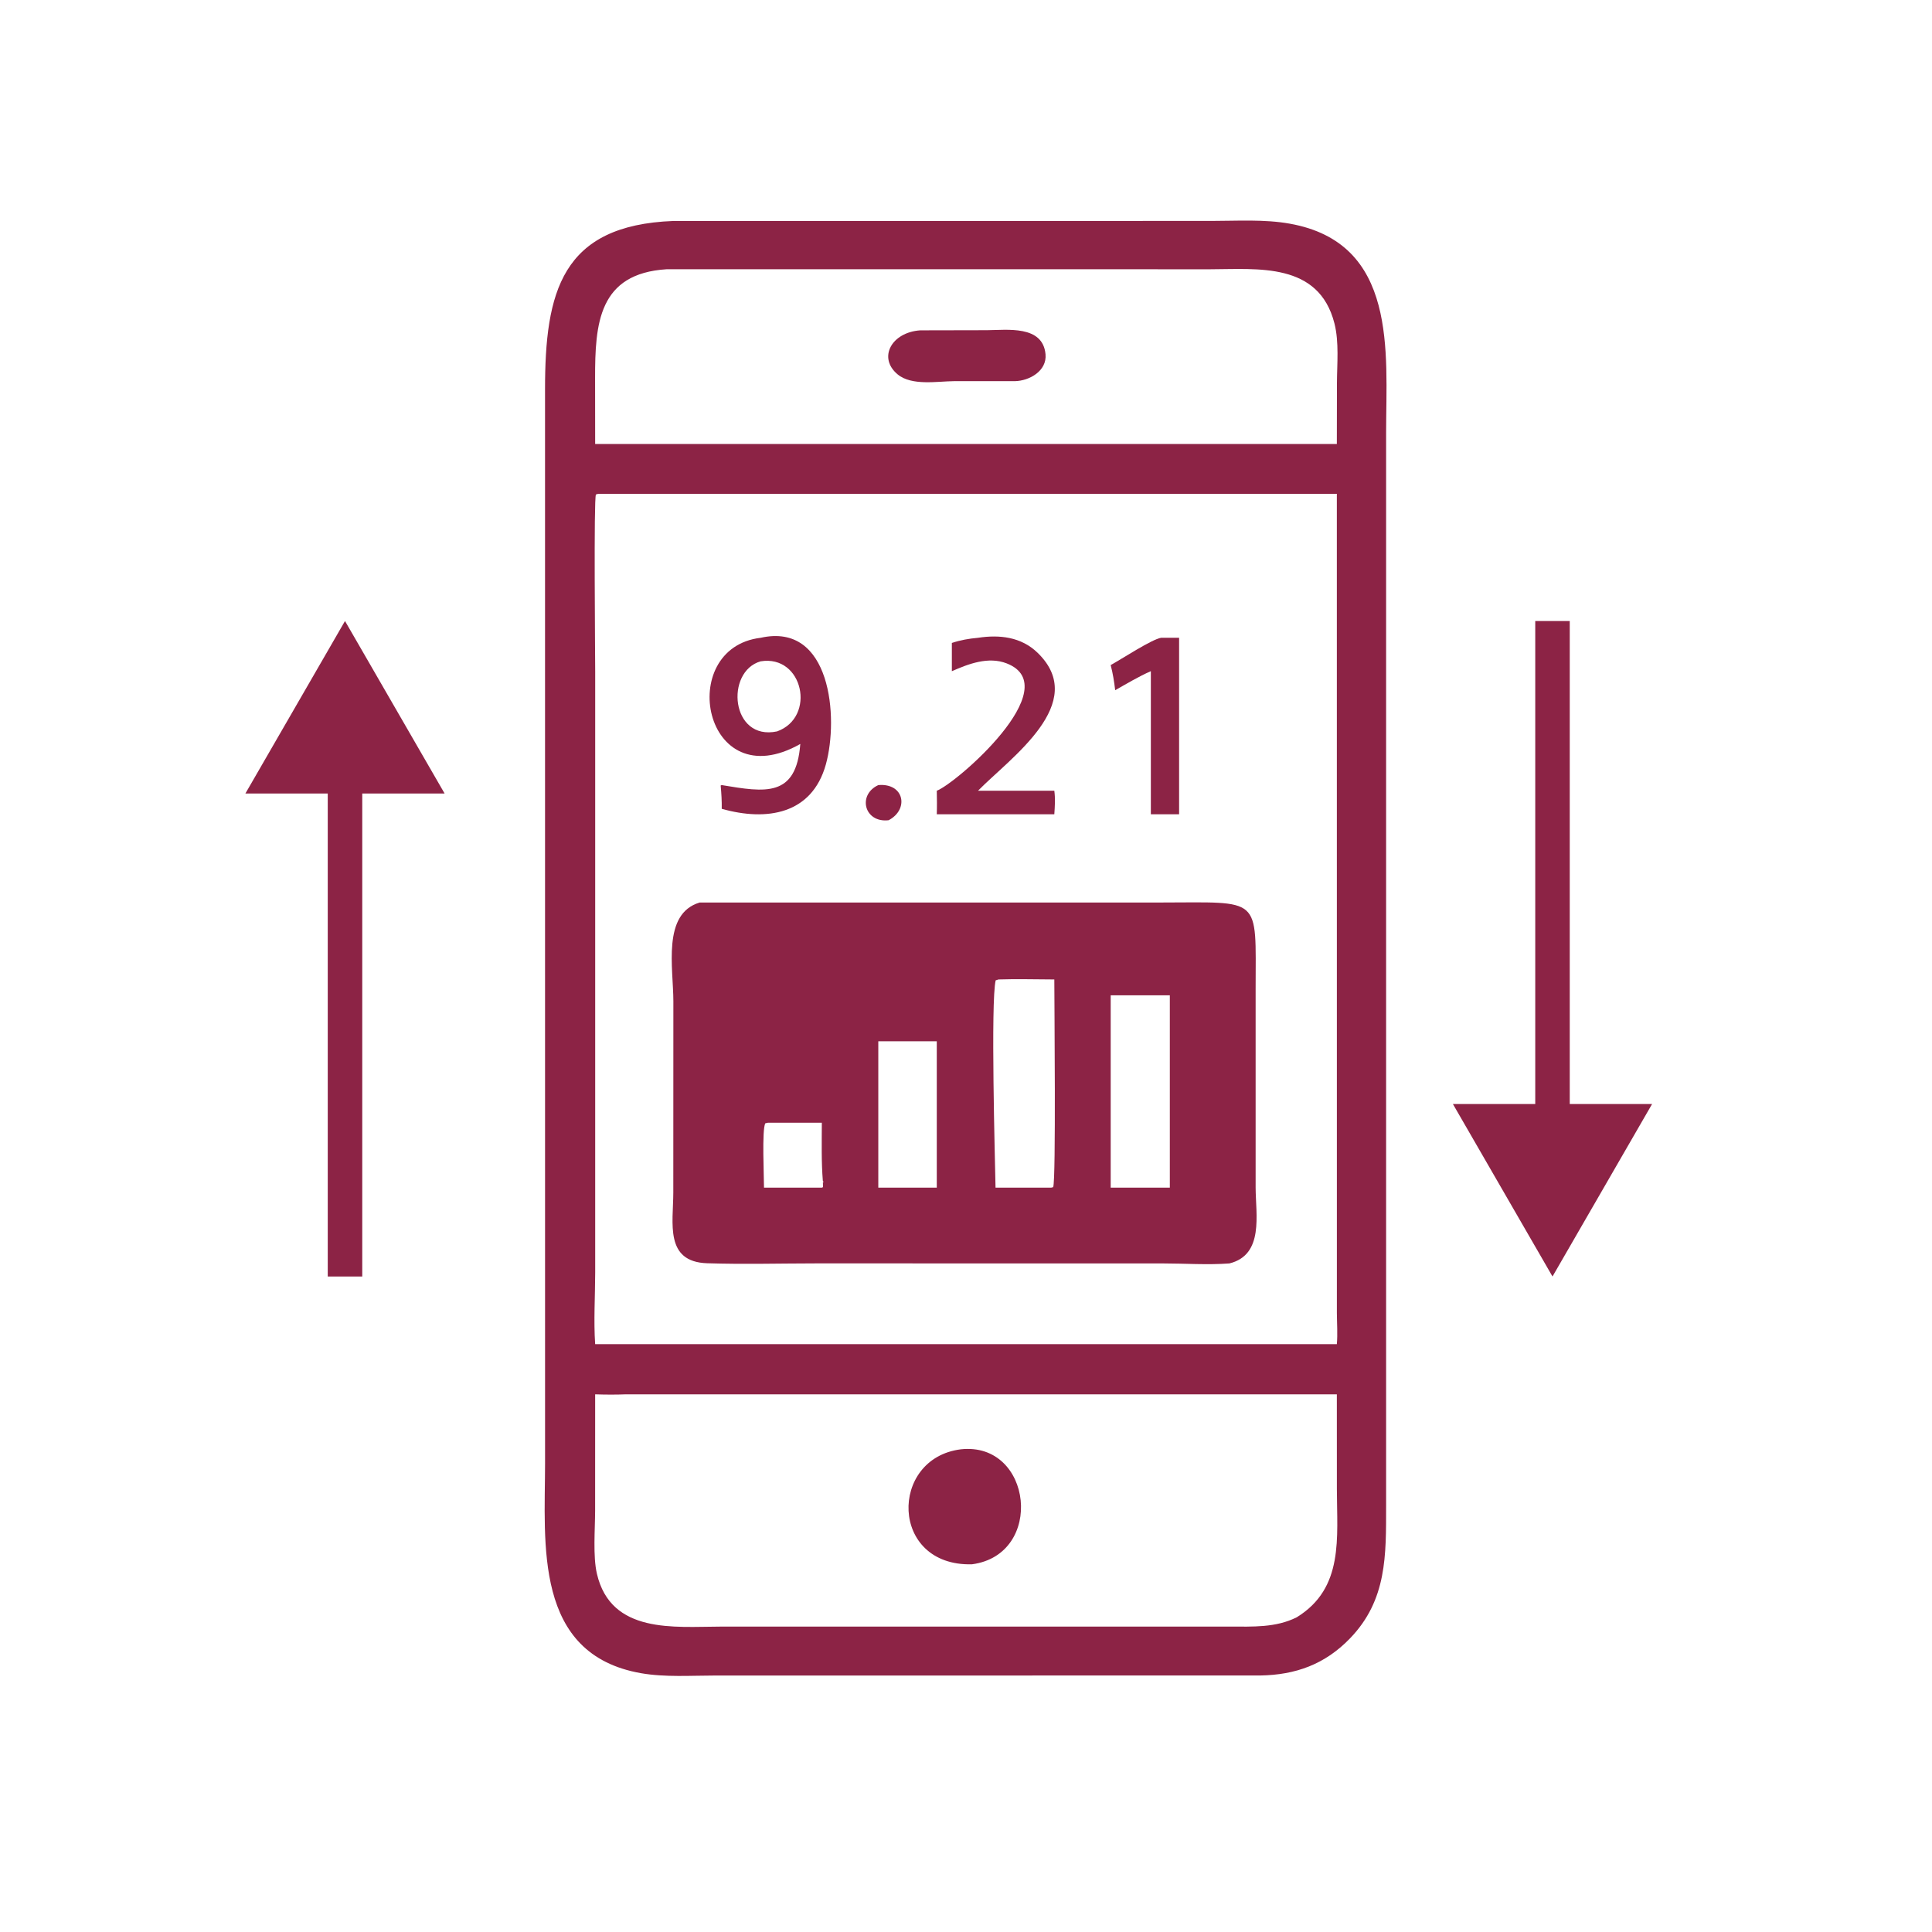 <svg width="56" height="56" viewBox="0 0 56 56" fill="none" xmlns="http://www.w3.org/2000/svg">
<path d="M36.529 48.565L20.735 48.566C20.031 48.566 19.277 48.62 18.583 48.499C15.458 47.953 15.797 44.738 15.799 42.419L15.798 11.288C15.798 8.471 16.268 6.527 19.519 6.405L35.107 6.404C35.855 6.404 36.646 6.351 37.383 6.483C40.523 7.042 40.179 10.213 40.177 12.535V43.64C40.176 45.078 40.207 46.377 39.128 47.492C38.404 48.241 37.556 48.548 36.529 48.565ZM19.326 7.804C17.347 7.927 17.247 9.379 17.249 10.966L17.251 12.869H36.675H38.749L38.752 11.106C38.754 10.546 38.818 9.921 38.68 9.376C38.227 7.592 36.455 7.803 35.086 7.805L19.326 7.804ZM17.338 14.314L17.273 14.333C17.208 14.464 17.252 18.987 17.252 19.458L17.252 36.882C17.251 37.568 17.205 38.279 17.251 38.961H38.749C38.775 38.667 38.752 38.358 38.75 38.063L38.749 14.314H17.338ZM18.144 40.415C17.844 40.427 17.551 40.425 17.251 40.415L17.25 43.784C17.249 44.325 17.183 45.109 17.302 45.617C17.71 47.368 19.551 47.151 20.879 47.148L35.647 47.148C36.309 47.147 36.981 47.184 37.588 46.877C38.962 46.031 38.751 44.566 38.75 43.165L38.749 40.415H18.144Z" fill="#8C2345"/>
<path d="M29.417 11.048L27.654 11.048C27.17 11.052 26.426 11.19 26.019 10.852C25.437 10.369 25.842 9.631 26.674 9.575L28.606 9.571C29.186 9.568 30.227 9.417 30.305 10.268C30.35 10.753 29.835 11.04 29.417 11.048Z" fill="#8C2345"/>
<path d="M23.197 21.564C20.39 23.156 19.557 18.786 22.047 18.487C24.09 18.027 24.313 20.807 23.938 22.157C23.535 23.605 22.226 23.812 20.92 23.444C20.924 23.219 20.91 22.992 20.889 22.768L20.92 22.756C22.177 22.965 23.079 23.124 23.197 21.564ZM22.047 19.169C21.012 19.465 21.181 21.483 22.523 21.2C23.666 20.79 23.282 18.968 22.047 19.169Z" fill="#8C2345"/>
<path d="M27.59 18.636C27.841 18.553 28.086 18.51 28.349 18.487C28.97 18.391 29.598 18.46 30.072 18.918C31.588 20.381 29.278 21.97 28.349 22.919H30.56C30.591 23.147 30.576 23.373 30.56 23.602H29.271H27.153C27.161 23.374 27.158 23.147 27.153 22.919C27.701 22.721 30.942 19.917 29.18 19.229C28.65 19.022 28.076 19.241 27.59 19.455V18.636Z" fill="#8C2345"/>
<path d="M32.194 19.277C32.51 19.104 33.391 18.526 33.657 18.486H34.177V23.602H33.358V22.553V19.454C33.001 19.611 32.663 19.815 32.324 20.006C32.295 19.755 32.257 19.523 32.194 19.277Z" fill="#8C2345"/>
<path d="M25.757 23.775C25.052 23.857 24.846 23.039 25.458 22.756C26.21 22.691 26.356 23.46 25.757 23.775Z" fill="#8C2345"/>
<path d="M35.636 36.621C35.002 36.669 34.334 36.621 33.697 36.621L23.662 36.62C22.609 36.621 21.55 36.65 20.498 36.616C19.26 36.575 19.514 35.453 19.516 34.571L19.518 29.027C19.518 28.058 19.185 26.487 20.28 26.16L33.614 26.16C36.591 26.159 36.396 25.941 36.395 28.663L36.395 34.422C36.397 35.205 36.643 36.371 35.636 36.621ZM28.942 28.39L28.86 28.416C28.713 29.024 28.841 33.649 28.856 34.425H30.468L30.527 34.41C30.611 34.2 30.56 29.073 30.56 28.39C30.023 28.389 29.479 28.372 28.942 28.39ZM32.194 28.849V34.425H33.908V28.849H32.194ZM25.458 30.182V34.425H27.153V30.182H25.458ZM22.262 32.542L22.182 32.56C22.082 32.742 22.145 34.114 22.145 34.425H23.821L23.856 34.409C23.855 34.361 23.855 34.313 23.852 34.266L23.879 34.262L23.851 34.235C23.805 33.673 23.82 33.105 23.821 32.542H22.262Z" fill="#8C2345"/>
<path d="M28.173 45.342C25.786 45.405 25.768 42.27 27.85 42.009C29.929 41.782 30.289 45.061 28.173 45.342Z" fill="#8C2345"/>
<path d="M45 37L47.887 32L42.113 32L45 37ZM44.5 18L44.5 32.5L45.5 32.5L45.5 18L44.5 18Z" fill="#8C2345"/>
<path d="M10 18L7.113 23L12.887 23L10 18ZM10.5 37L10.5 22.5L9.5 22.5L9.5 37L10.5 37Z" fill="#8C2345"/>
</svg>
